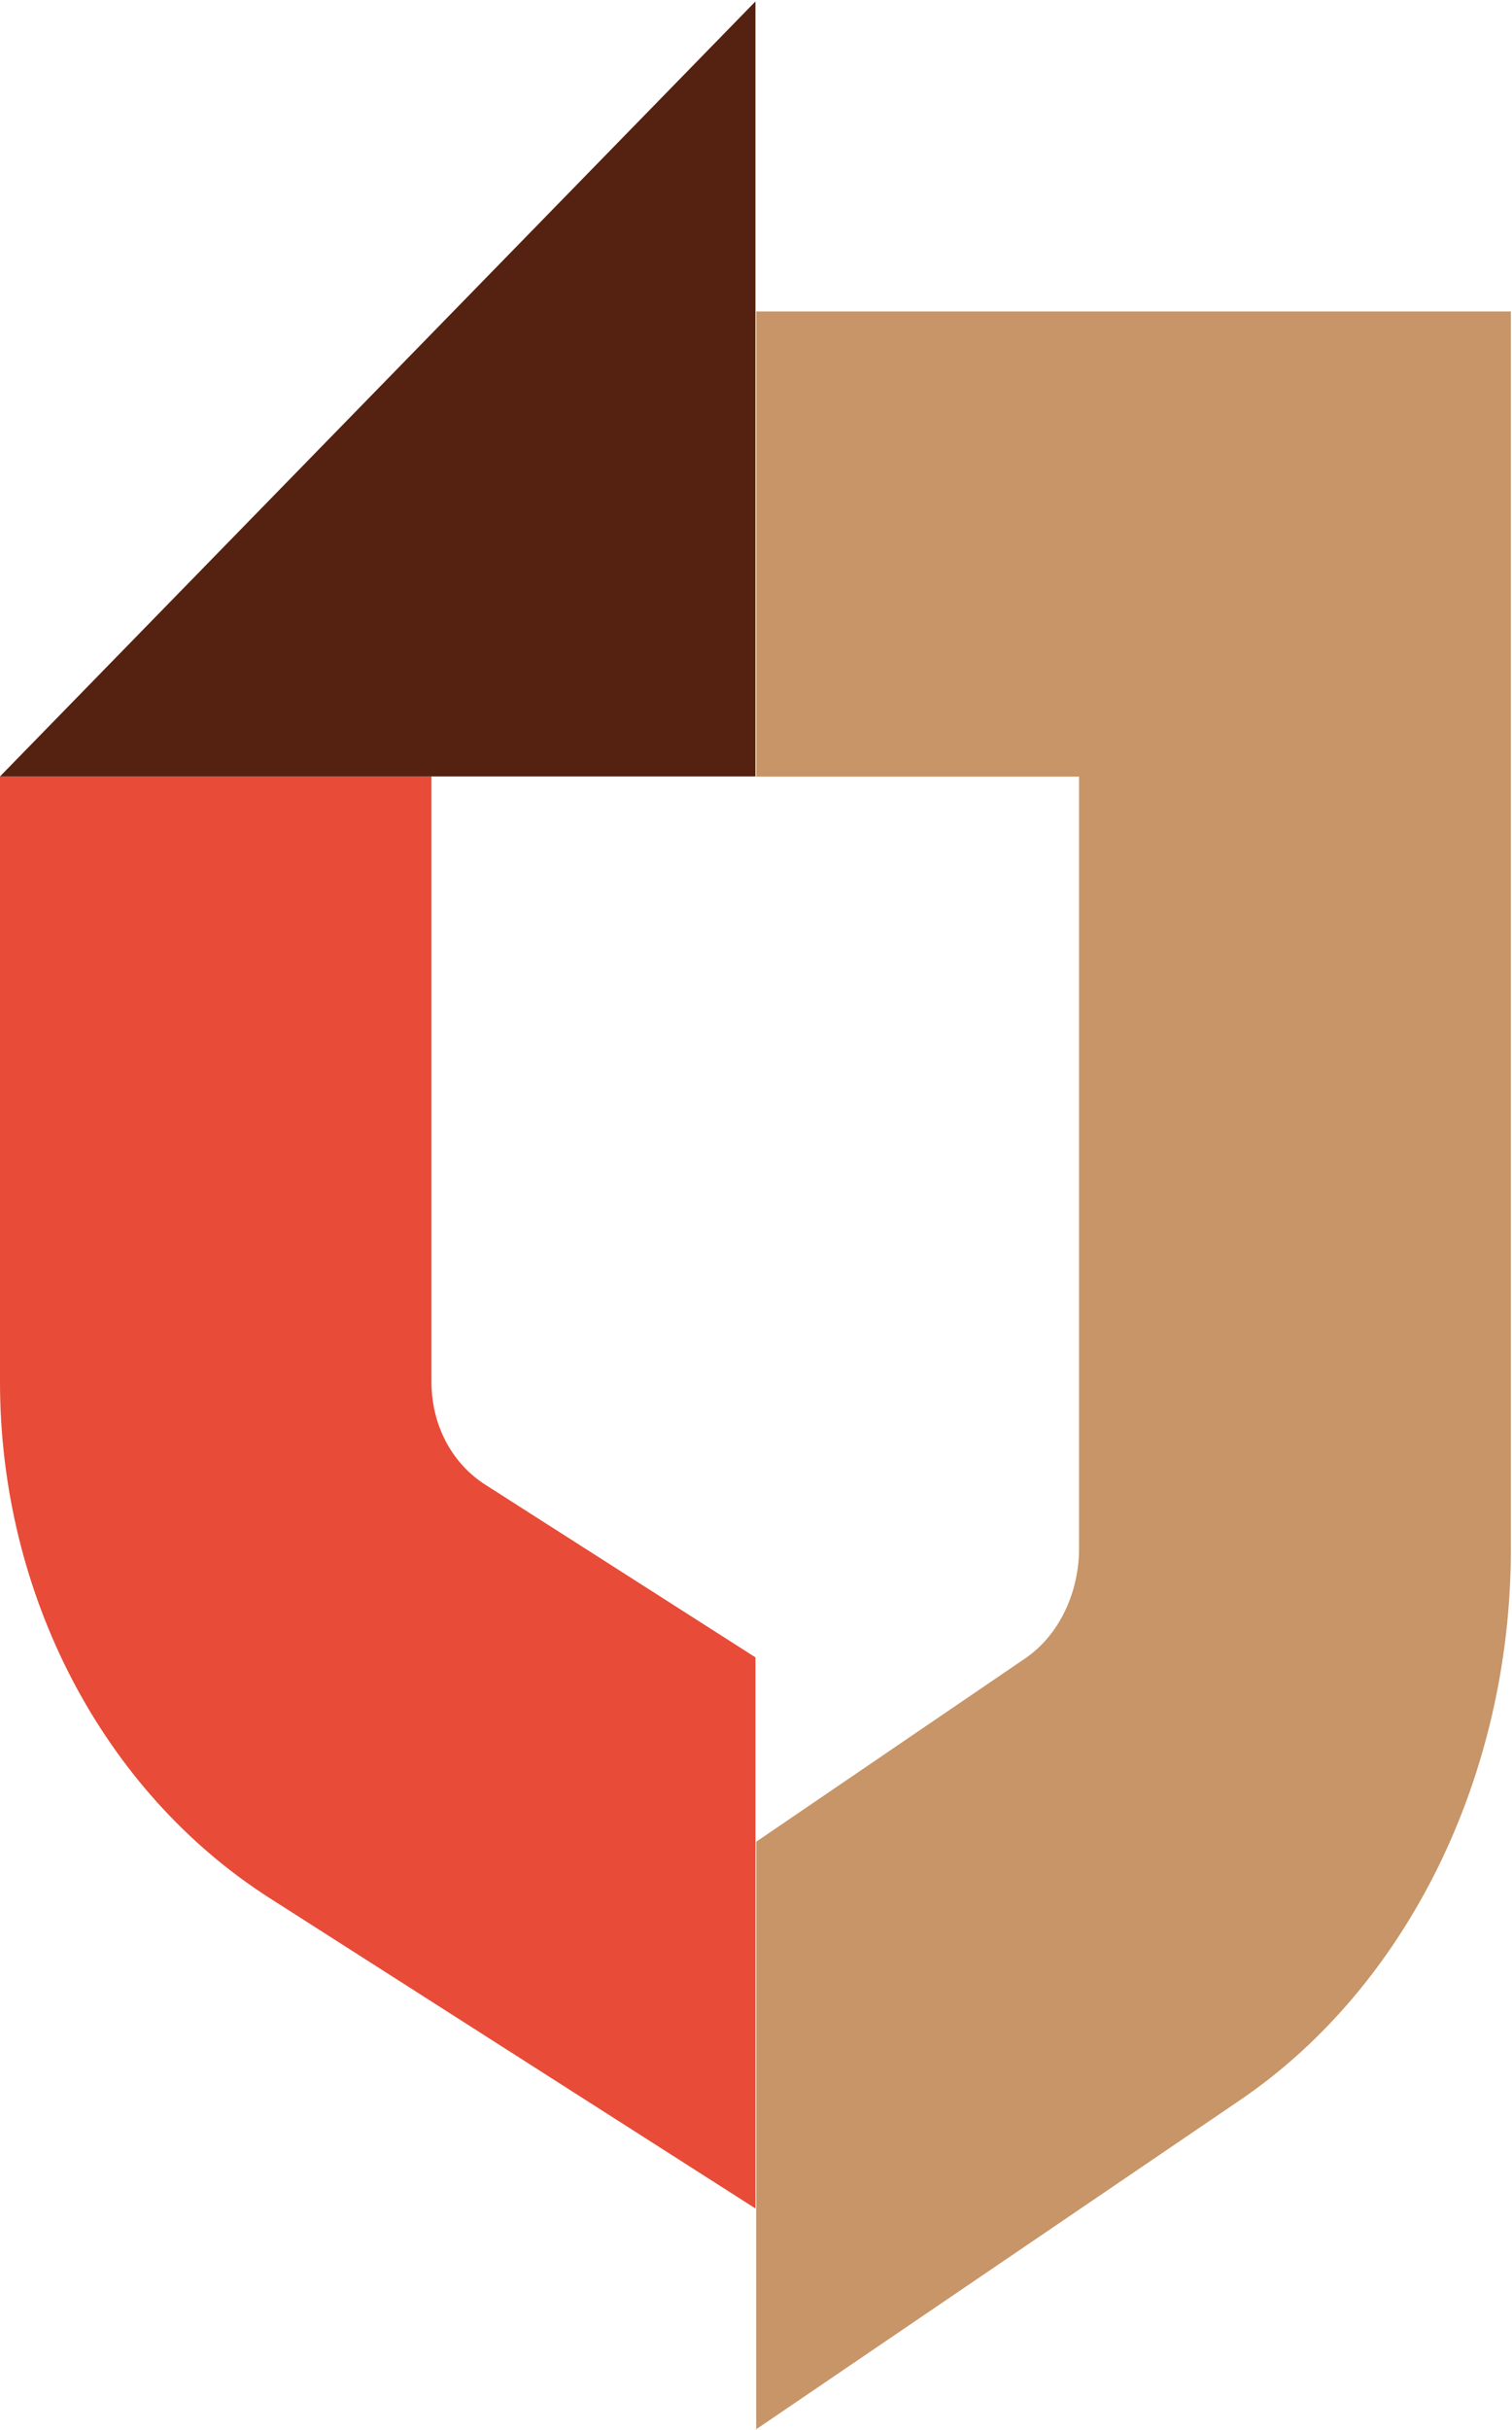 <?xml version="1.0" encoding="UTF-8"?> <svg xmlns="http://www.w3.org/2000/svg" width="477" height="766" viewBox="0 0 477 766" fill="none"><path d="M136.116 435.617V244.773H0V435.617C0 502.67 32.432 564.837 85.257 598.499L238.326 696.229V522.488L153.315 468.194C142.504 461.407 136.116 449.191 136.116 435.617Z" fill="#E84B37"></path><path d="M238.316 765.998L391.473 661.881C443.998 626.018 476.642 559.788 476.642 488.352V98.181H238.562V244.832H340.421V488.062C340.421 502.234 334.039 515.538 323.485 522.768L238.562 580.611V765.998H238.316Z" fill="#C79568"></path><path d="M238.326 0.452L0 244.776H238.326V0.452Z" fill="#552110"></path></svg> 